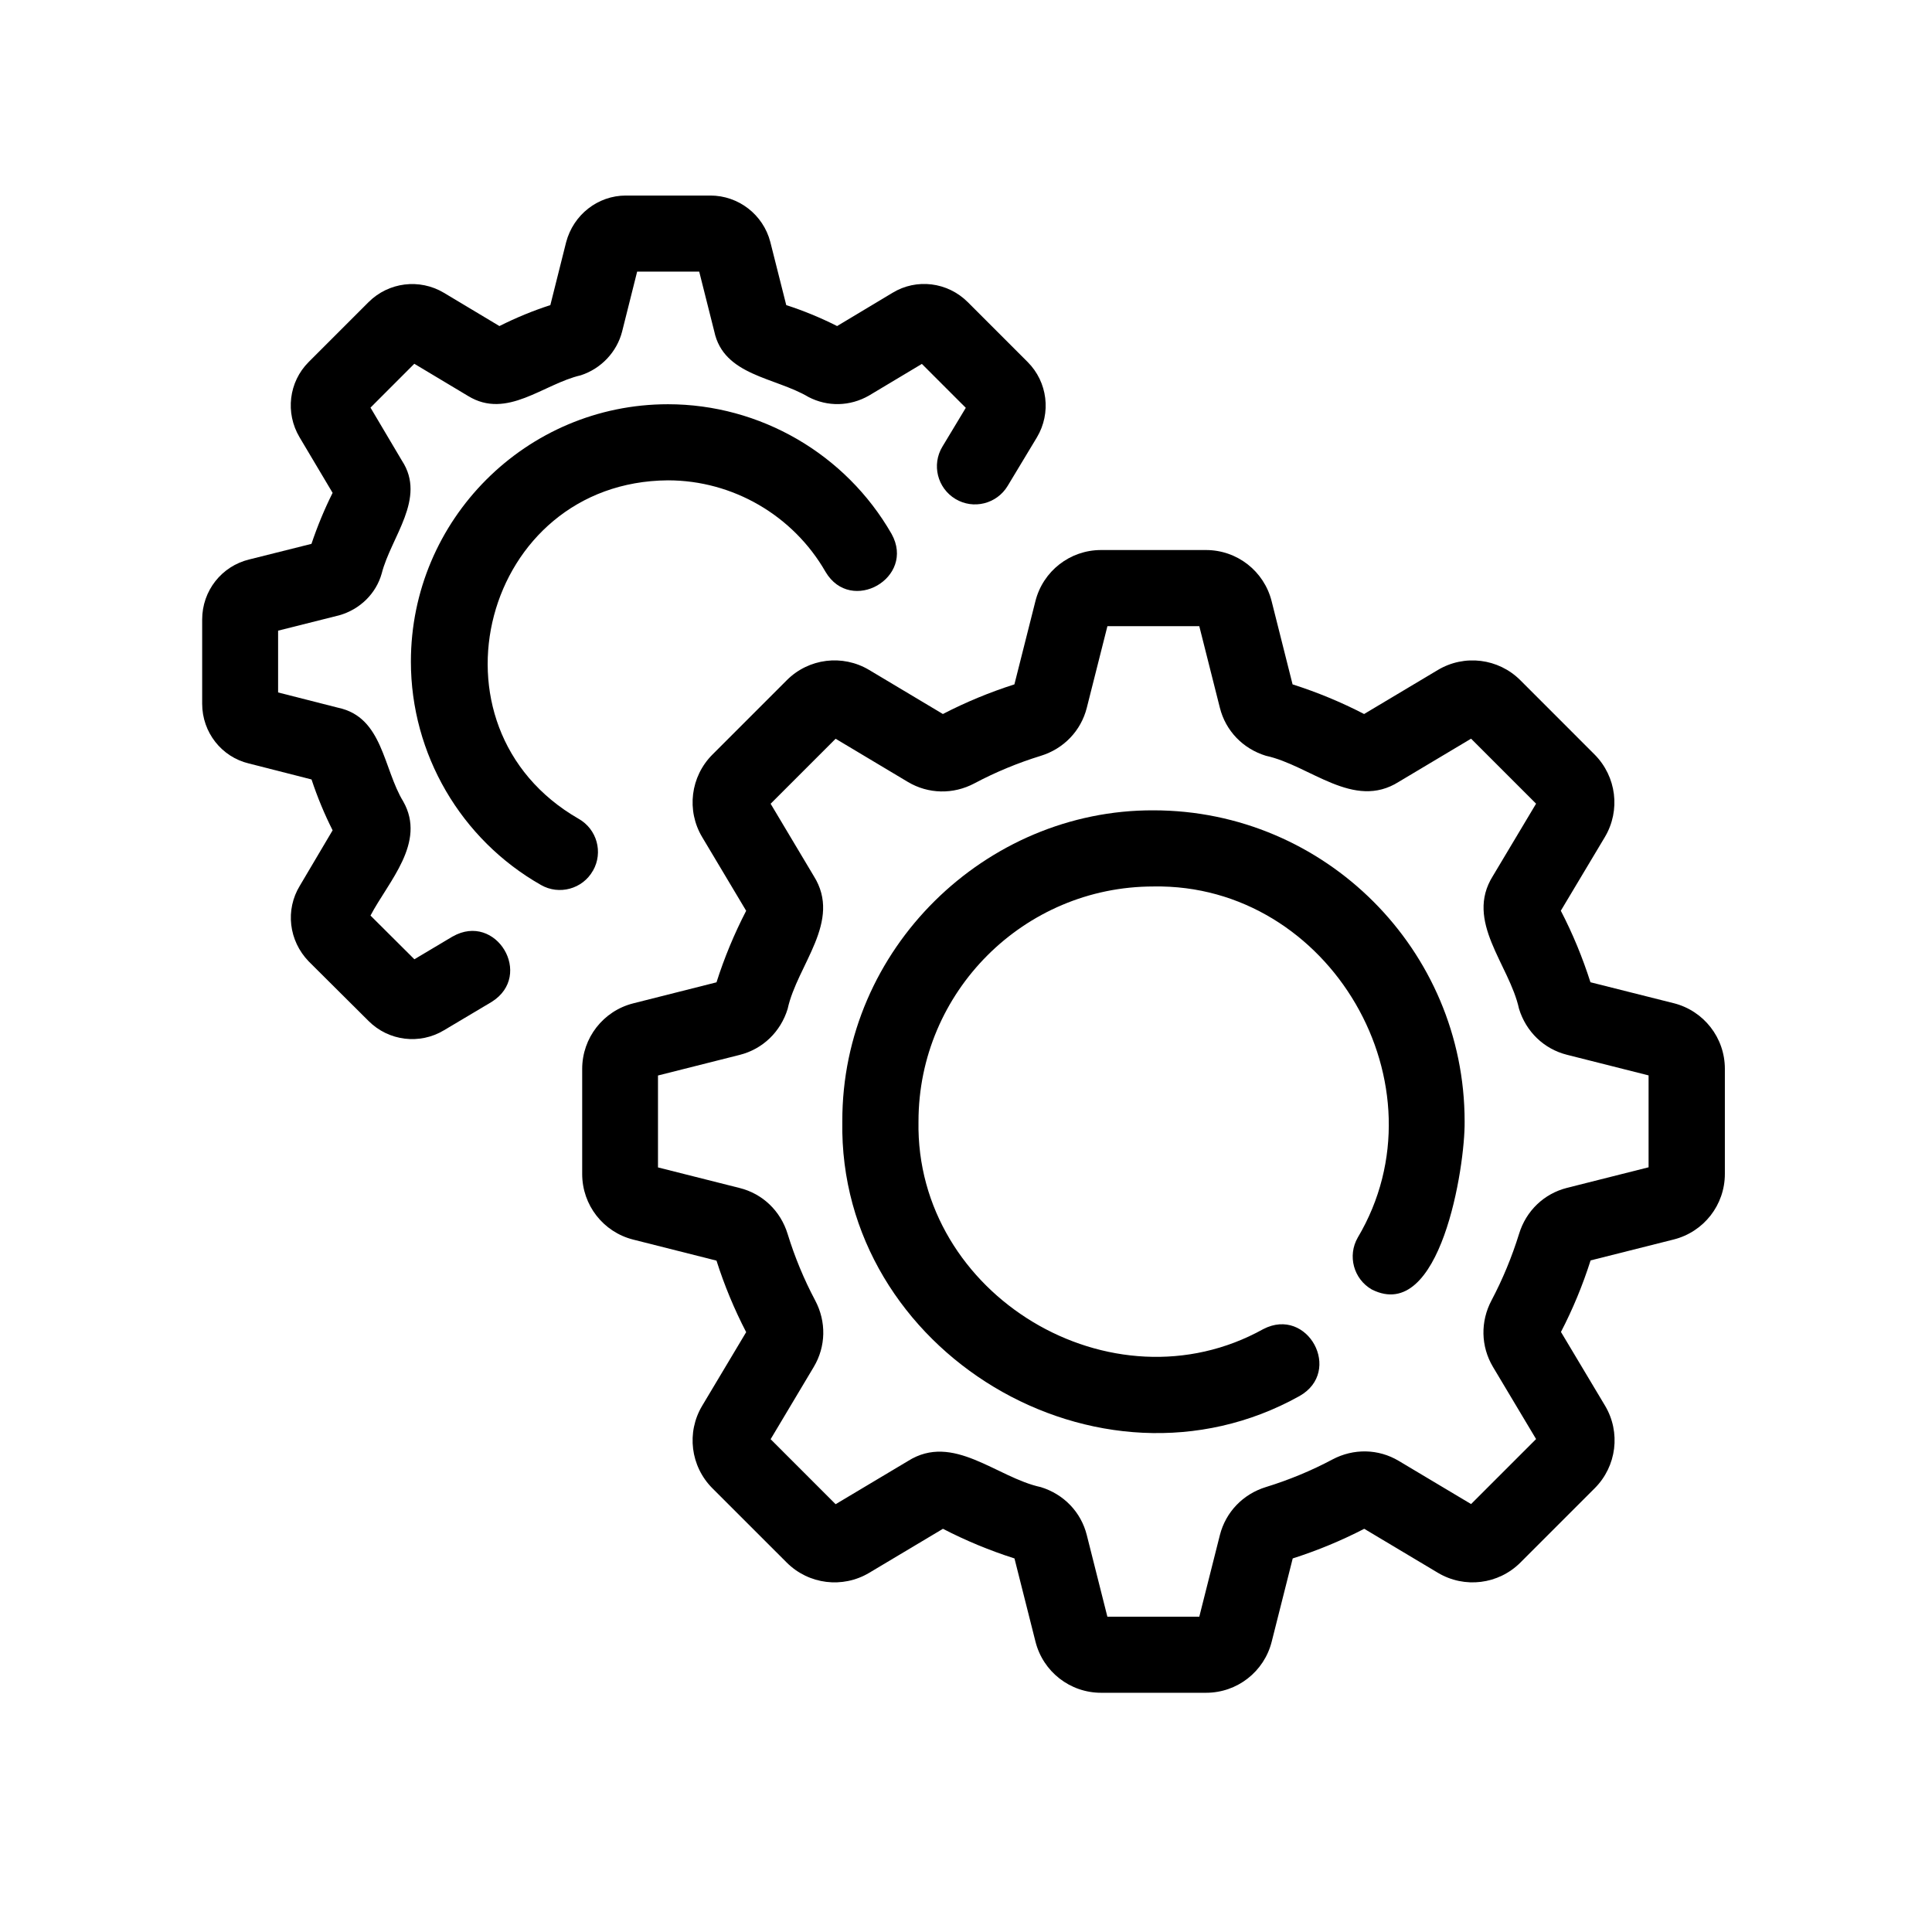 <svg width="56" height="56" viewBox="0 0 56 56" fill="none" xmlns="http://www.w3.org/2000/svg">
<path d="M33.434 23.488C28.573 23.469 24.4 27.498 24.415 32.507C24.297 39.18 31.848 43.711 37.667 40.465C38.932 39.75 37.905 37.858 36.618 38.524C32.228 40.966 26.532 37.539 26.623 32.507C26.623 28.751 29.679 25.695 33.434 25.695C38.557 25.604 41.968 31.474 39.355 35.872C39.052 36.4 39.235 37.074 39.763 37.377C41.753 38.38 42.469 33.809 42.453 32.507C42.453 27.533 38.407 23.488 33.434 23.488Z" fill="black"/>
<path d="M48.512 29.078L46.1 28.471C45.871 27.754 45.584 27.058 45.241 26.398L46.518 24.262C46.977 23.49 46.855 22.509 46.22 21.87L44.067 19.716C43.43 19.08 42.445 18.96 41.675 19.421L39.539 20.696C38.877 20.353 38.181 20.065 37.466 19.837L36.859 17.427C36.64 16.554 35.858 15.943 34.957 15.943H31.913C31.015 15.943 30.232 16.552 30.012 17.425L29.403 19.837C28.688 20.065 27.992 20.353 27.33 20.696L25.196 19.421C24.424 18.958 23.438 19.08 22.804 19.718L20.65 21.872C20.014 22.509 19.892 23.492 20.353 24.264L21.628 26.4C21.285 27.062 20.995 27.76 20.768 28.473L18.357 29.082C17.484 29.302 16.875 30.085 16.875 30.983V34.029C16.875 34.93 17.484 35.712 18.357 35.931L20.768 36.54C20.995 37.255 21.285 37.951 21.628 38.613L20.353 40.747C19.892 41.519 20.014 42.502 20.65 43.139L22.804 45.292C23.44 45.927 24.424 46.049 25.196 45.588L27.332 44.313C27.994 44.656 28.69 44.944 29.405 45.172L30.014 47.584C30.234 48.457 31.017 49.066 31.915 49.066H34.959C35.86 49.066 36.642 48.455 36.861 47.584L37.47 45.172C38.183 44.944 38.88 44.656 39.543 44.313L41.678 45.588C42.451 46.049 43.434 45.927 44.071 45.29L46.226 43.135C46.861 42.498 46.983 41.515 46.522 40.743L45.245 38.607C45.588 37.947 45.876 37.251 46.104 36.534L48.514 35.927C49.387 35.706 49.996 34.926 49.996 34.026V30.979C49.996 30.081 49.387 29.299 48.514 29.078H48.512ZM47.787 33.834L45.42 34.431C44.754 34.599 44.234 35.097 44.031 35.764C43.824 36.431 43.556 37.08 43.233 37.691C42.906 38.307 42.922 39.026 43.273 39.618L44.524 41.712L42.64 43.596L40.544 42.345C39.954 41.992 39.233 41.978 38.618 42.305C38.008 42.63 37.359 42.898 36.693 43.103C36.027 43.308 35.529 43.828 35.359 44.494L34.762 46.861H32.098L31.501 44.494C31.334 43.828 30.835 43.31 30.169 43.105C28.887 42.829 27.63 41.519 26.317 42.349L24.221 43.6L22.337 41.716L23.588 39.62C23.941 39.028 23.955 38.309 23.628 37.693C23.303 37.082 23.035 36.433 22.83 35.767C22.625 35.099 22.105 34.601 21.439 34.435L19.072 33.838V31.174L21.439 30.577C22.105 30.41 22.625 29.911 22.83 29.245C23.108 27.961 24.416 26.709 23.588 25.393L22.337 23.297L24.221 21.413L26.317 22.666C26.907 23.017 27.628 23.033 28.244 22.706C28.855 22.381 29.503 22.113 30.168 21.908C30.834 21.703 31.332 21.183 31.501 20.517L32.099 18.15H34.762L35.359 20.517C35.527 21.183 36.025 21.701 36.691 21.906C37.974 22.183 39.231 23.492 40.544 22.662L42.64 21.411L44.524 23.295L43.273 25.389C42.445 26.704 43.749 27.955 44.029 29.239C44.234 29.907 44.754 30.406 45.418 30.573L47.785 31.171V33.834H47.787Z" fill="black"/>
<path d="M17.188 25.237C17.49 24.707 17.303 24.034 16.773 23.734C12.13 21.066 14.008 13.957 19.362 13.923C21.241 13.923 22.991 14.94 23.929 16.576C24.668 17.823 26.546 16.747 25.844 15.478C24.514 13.157 22.03 11.717 19.361 11.717C15.253 11.717 11.91 15.062 11.91 19.177C11.91 21.852 13.356 24.333 15.683 25.653C16.203 25.951 16.885 25.773 17.186 25.238L17.188 25.237Z" fill="black"/>
<path d="M13.119 27.145L12.011 27.805L10.739 26.538C11.261 25.545 12.362 24.424 11.69 23.234C11.105 22.278 11.101 20.791 9.805 20.515L8.061 20.071V18.28L9.832 17.835C10.439 17.663 10.902 17.201 11.064 16.623C11.334 15.561 12.368 14.448 11.651 13.354L10.739 11.815L12.009 10.544L13.568 11.478C14.695 12.168 15.745 11.13 16.831 10.879C17.424 10.688 17.883 10.2 18.033 9.607L18.468 7.873H20.267L20.703 9.605C20.975 10.893 22.466 10.931 23.436 11.508C23.988 11.794 24.634 11.782 25.186 11.467L26.721 10.548L27.994 11.821L27.316 12.946C27 13.469 27.17 14.146 27.692 14.462C28.214 14.777 28.892 14.607 29.207 14.085L30.056 12.676C30.476 11.971 30.366 11.072 29.787 10.493L28.051 8.757C27.465 8.172 26.565 8.064 25.871 8.487L24.264 9.451C23.781 9.207 23.282 9.002 22.79 8.844L22.328 7.014C22.122 6.221 21.406 5.668 20.591 5.668H18.141C17.331 5.668 16.62 6.221 16.409 7.023L15.952 8.844C15.456 9.004 14.961 9.207 14.476 9.451L12.867 8.487C12.161 8.066 11.263 8.178 10.683 8.757L8.947 10.493C8.37 11.07 8.262 11.967 8.683 12.675L9.641 14.286C9.405 14.757 9.202 15.248 9.028 15.764L7.229 16.215C6.423 16.408 5.86 17.124 5.86 17.957V20.398C5.86 21.228 6.423 21.941 7.214 22.13L9.03 22.593C9.2 23.106 9.405 23.6 9.641 24.067L8.691 25.673C8.266 26.369 8.366 27.265 8.949 27.868L10.683 29.594C11.267 30.178 12.167 30.284 12.867 29.864L14.25 29.041C15.485 28.27 14.378 26.428 13.121 27.145L13.119 27.145Z" fill="black"/>
</svg>
